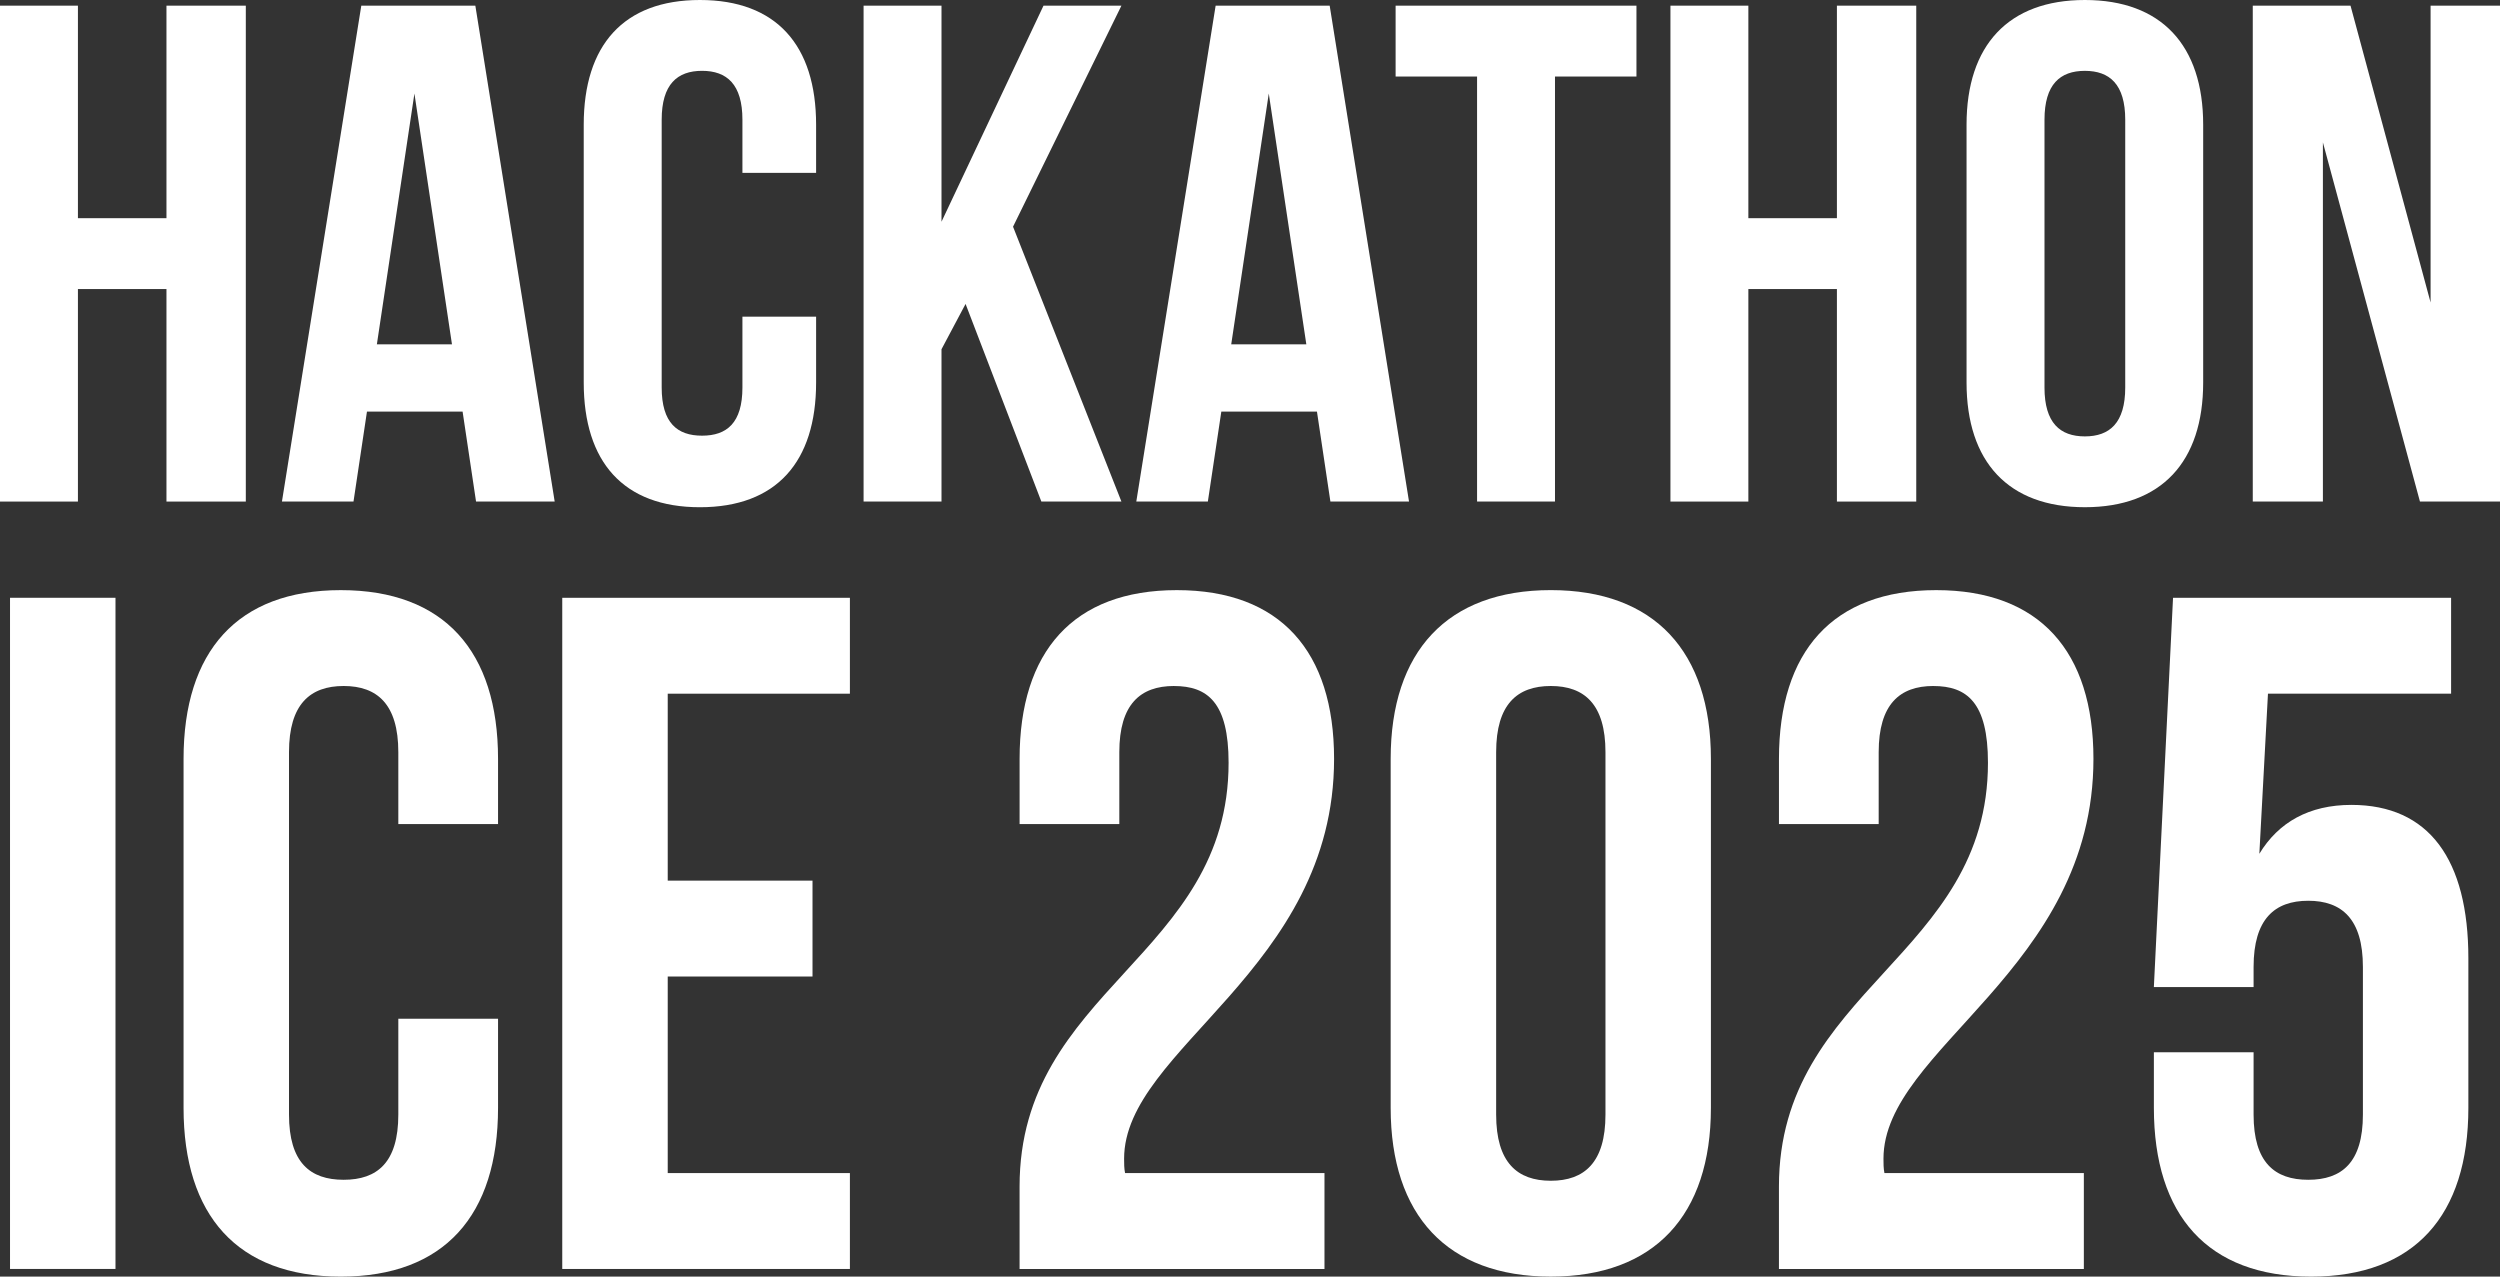 <?xml version="1.0" encoding="UTF-8"?>
<svg id="Capa_1" xmlns="http://www.w3.org/2000/svg" version="1.1" viewBox="0 0 1284.33 655.84">
  <rect x="0" y="0" width="1284.33" height="655.84" fill="#333333" stroke="none"/>
  <!-- Generator: Adobe Illustrator 29.5.1, SVG Export Plug-In . SVG Version: 2.1.0 Build 141)  -->
  <defs>
    <style>
      .st0 {
        fill: #fff;
      }

      .st1 {
        isolation: isolate;
      }
    </style>
  </defs>
  <g class="st1">
    <path class="st0" d="M40.03,257.67H0V2.91h40.03v109.18h45.49V2.91h40.76v254.76h-40.76v-109.18h-45.49v109.18Z"/>
    <path class="st0" d="M284.96,257.67h-40.4l-6.91-46.22h-49.13l-6.92,46.22h-36.76L185.61,2.91h58.59l40.76,254.76ZM193.61,176.88h38.58l-19.29-128.84-19.29,128.84Z"/>
    <path class="st0" d="M419.26,162.68v33.85c0,40.76-20.38,64.05-59.69,64.05s-59.69-23.29-59.69-64.05V64.05c0-40.76,20.38-64.05,59.69-64.05s59.69,23.29,59.69,64.05v24.75h-37.85v-27.3c0-18.2-8.01-25.11-20.74-25.11s-20.74,6.91-20.74,25.11v137.57c0,18.2,8.01,24.75,20.74,24.75s20.74-6.55,20.74-24.75v-36.39h37.85Z"/>
    <path class="st0" d="M496.05,156.13l-12.37,23.29v78.25h-40.03V2.91h40.03v111L536.08,2.91h40.03l-55.68,113.55,55.68,141.21h-41.13l-38.94-101.54Z"/>
    <path class="st0" d="M723.87,257.67h-40.4l-6.91-46.22h-49.13l-6.92,46.22h-36.76L624.51,2.91h58.59l40.76,254.76ZM632.52,176.88h38.58l-19.29-128.84-19.29,128.84Z"/>
    <path class="st0" d="M716.96,2.91h123.74v36.39h-41.85v218.36h-40.03V39.31h-41.85V2.91Z"/>
    <path class="st0" d="M898.19,257.67h-40.03V2.91h40.03v109.18h45.49V2.91h40.76v254.76h-40.76v-109.18h-45.49v109.18Z"/>
    <path class="st0" d="M1010.28,64.05c0-40.76,21.47-64.05,60.78-64.05s60.78,23.29,60.78,64.05v132.47c0,40.76-21.47,64.05-60.78,64.05s-60.78-23.29-60.78-64.05V64.05ZM1050.32,199.08c0,18.2,8.01,25.11,20.74,25.11s20.74-6.91,20.74-25.11V61.51c0-18.2-8.01-25.11-20.74-25.11s-20.74,6.91-20.74,25.11v137.57Z"/>
    <path class="st0" d="M1193.35,73.15v184.52h-36.03V2.91h50.22l41.13,152.49V2.91h35.67v254.76h-41.13l-49.86-184.52Z"/>
  </g>
  <g class="st1">
    <path class="st0" d="M5.15,307.1h54.18v344.8H5.15v-344.8Z"/>
    <path class="st0" d="M255.86,523.34v45.81c0,55.17-27.58,86.69-80.78,86.69s-80.78-31.52-80.78-86.69v-179.29c0-55.17,27.58-86.69,80.78-86.69s80.78,31.52,80.78,86.69v33.49h-51.23v-36.94c0-24.63-10.84-33.99-28.08-33.99s-28.08,9.36-28.08,33.99v186.19c0,24.63,10.84,33.49,28.08,33.49s28.08-8.87,28.08-33.49v-49.26h51.23Z"/>
    <path class="st0" d="M343.03,452.41h74.38v49.26h-74.38v100.98h93.59v49.26h-147.77v-344.8h147.77v49.26h-93.59v96.05Z"/>
  </g>
  <g class="st1">
    <path class="st0" d="M603.11,352.42c-17.24,0-28.08,9.36-28.08,33.99v36.94h-51.23v-33.49c0-55.17,27.58-86.69,80.78-86.69s80.78,31.52,80.78,86.69c0,108.36-107.87,148.76-107.87,205.4,0,2.46,0,4.93.49,7.39h102.45v49.26h-156.64v-42.36c0-101.47,107.38-118.22,107.38-217.71,0-31.03-10.84-39.41-28.08-39.41Z"/>
    <path class="st0" d="M714.43,389.85c0-55.17,29.06-86.69,82.26-86.69s82.26,31.52,82.26,86.69v179.29c0,55.17-29.06,86.69-82.26,86.69s-82.26-31.52-82.26-86.69v-179.29ZM768.62,572.6c0,24.63,10.84,33.99,28.08,33.99s28.08-9.36,28.08-33.99v-186.19c0-24.63-10.84-33.99-28.08-33.99s-28.08,9.36-28.08,33.99v186.19Z"/>
    <path class="st0" d="M993.22,352.42c-17.24,0-28.08,9.36-28.08,33.99v36.94h-51.23v-33.49c0-55.17,27.58-86.69,80.78-86.69s80.78,31.52,80.78,86.69c0,108.36-107.87,148.76-107.87,205.4,0,2.46,0,4.93.49,7.39h102.45v49.26h-156.64v-42.36c0-101.47,107.38-118.22,107.38-217.71,0-31.03-10.84-39.41-28.08-39.41Z"/>
    <path class="st0" d="M1157.74,540.58v32.02c0,24.63,10.84,33.49,28.08,33.49s28.08-8.87,28.08-33.49v-75.86c0-24.63-10.84-33.99-28.08-33.99s-28.08,9.36-28.08,33.99v10.34h-51.23l9.85-199.98h142.85v49.26h-94.08l-4.43,82.26c9.85-16.25,25.61-25.12,47.29-25.12,39.9,0,60.09,28.08,60.09,78.81v76.84c0,55.17-27.58,86.69-80.78,86.69s-80.78-31.52-80.78-86.69v-28.57h51.23Z"/>
  </g>
</svg>